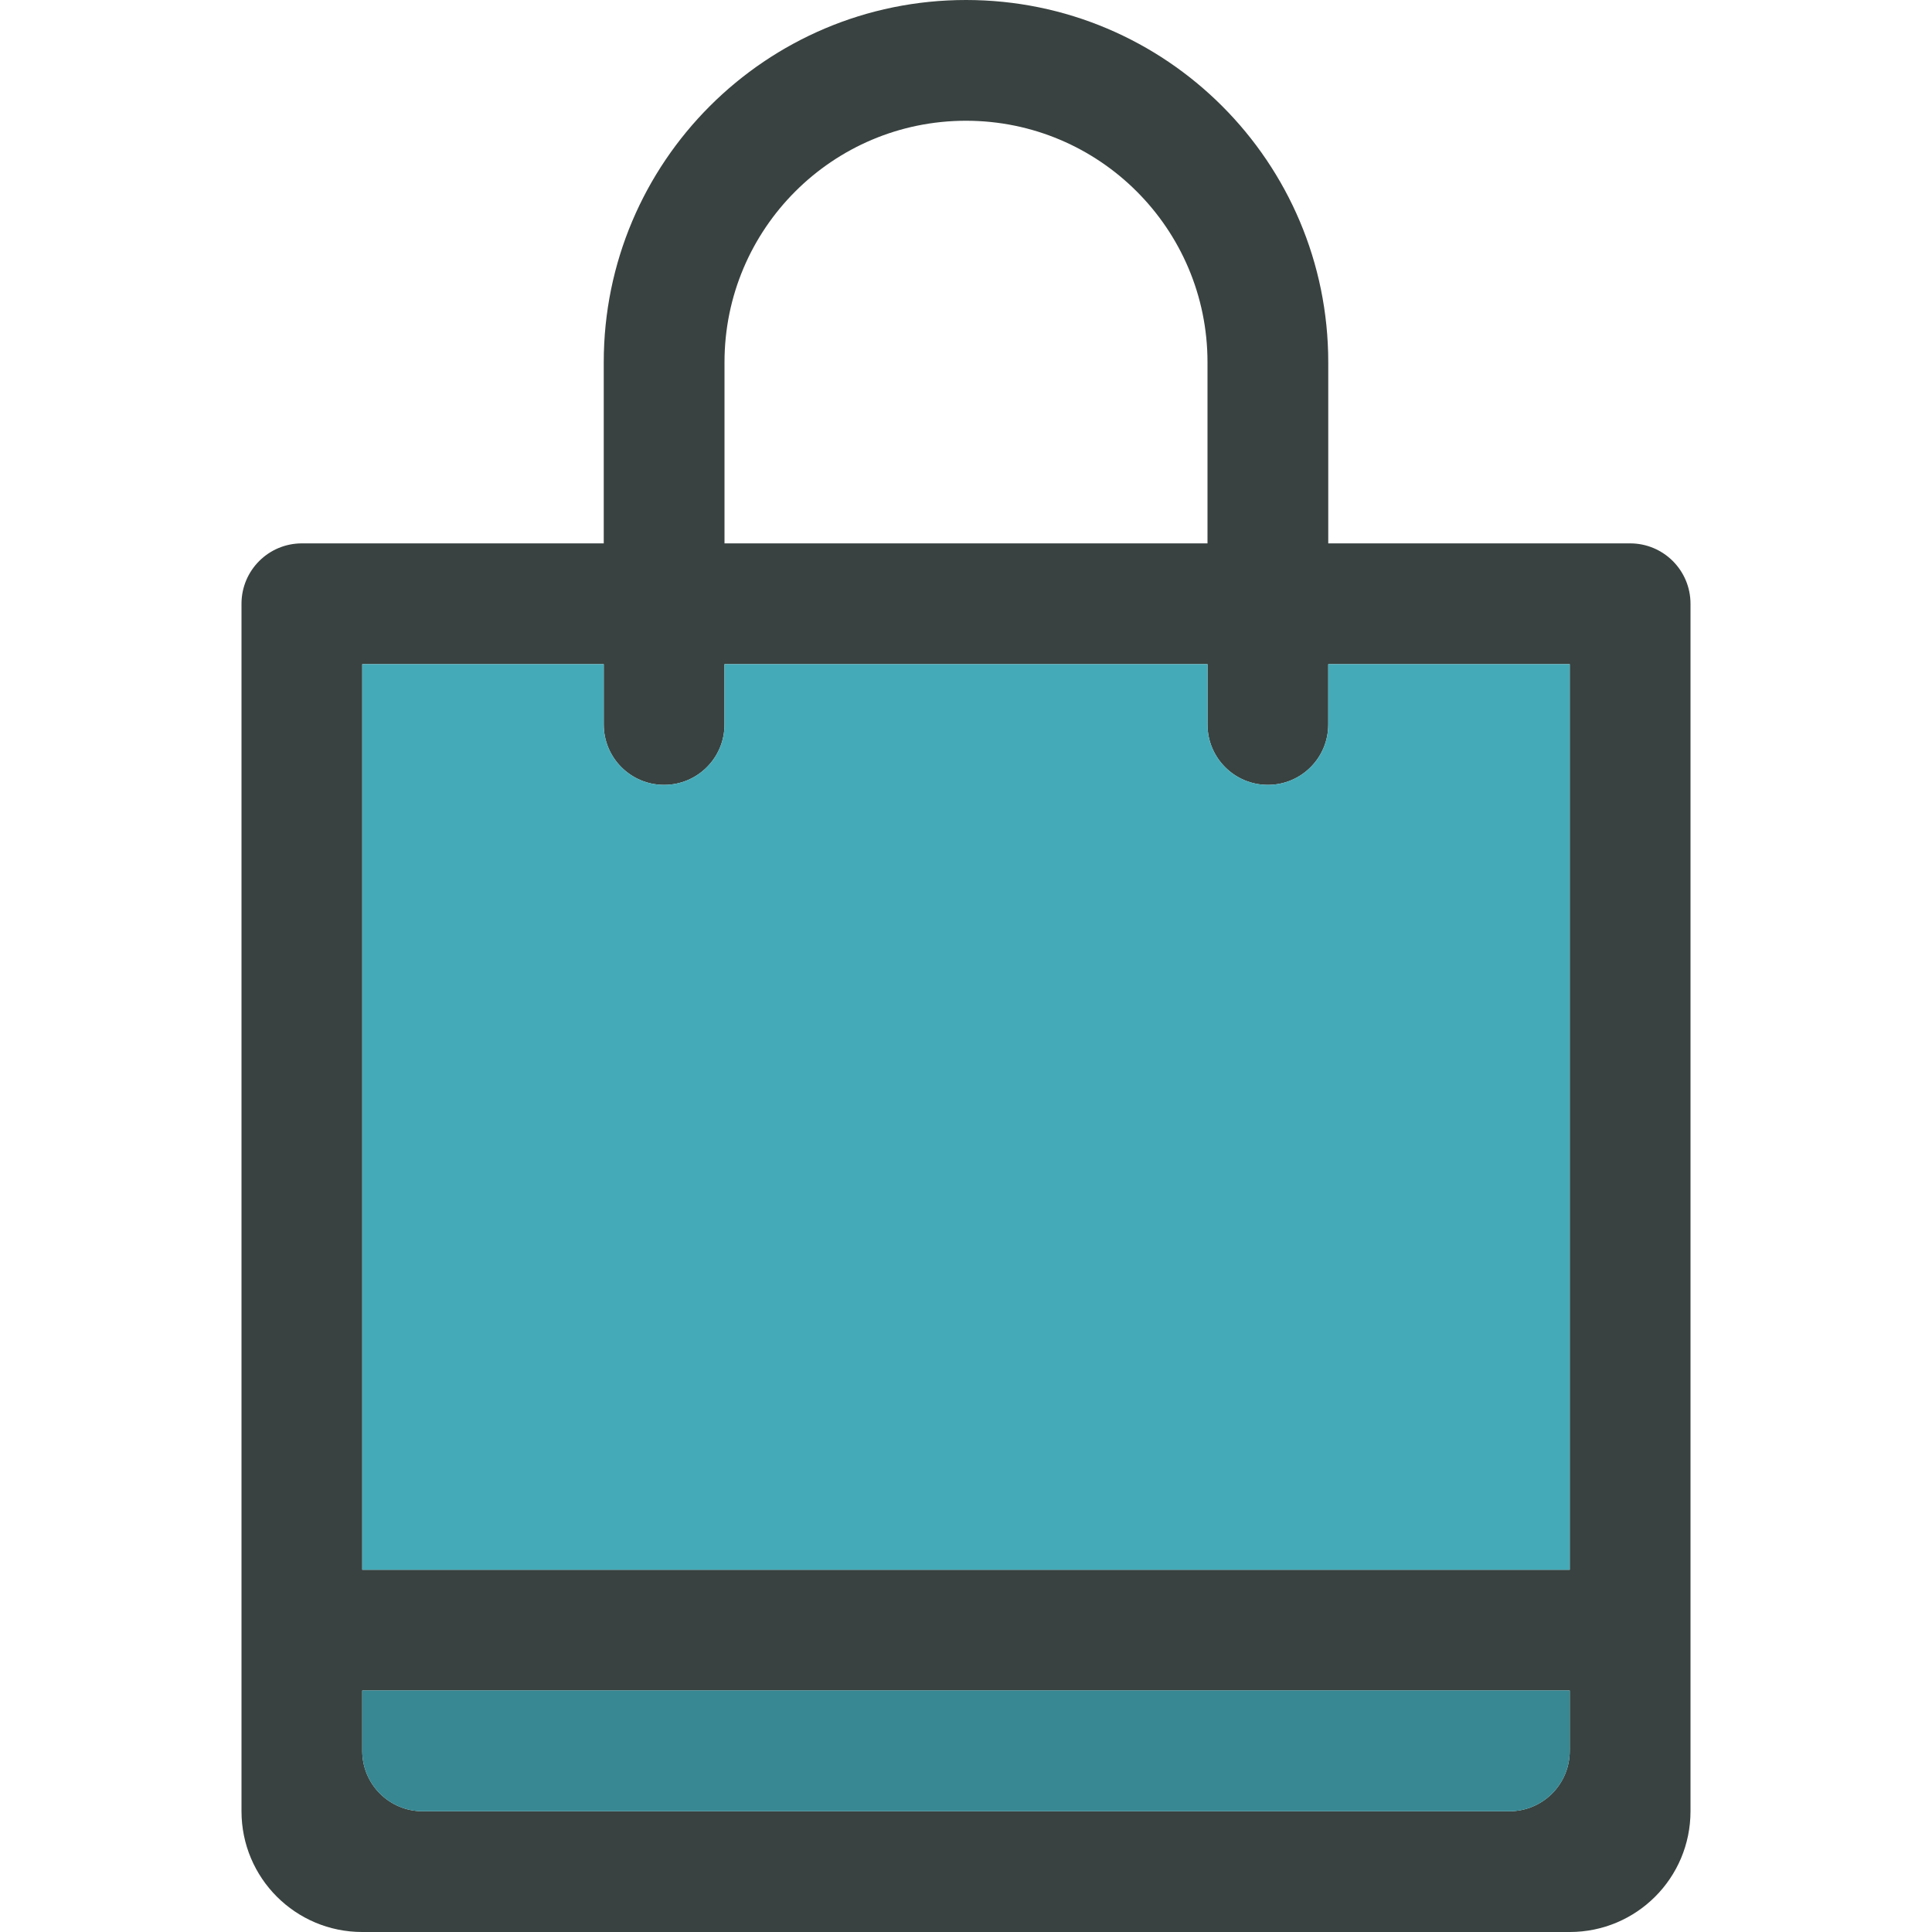 <?xml version="1.0" encoding="utf-8"?>
<!-- Generator: Adobe Illustrator 16.0.0, SVG Export Plug-In . SVG Version: 6.00 Build 0)  -->
<!DOCTYPE svg PUBLIC "-//W3C//DTD SVG 1.0//EN" "http://www.w3.org/TR/2001/REC-SVG-20010904/DTD/svg10.dtd">
<svg version="1.0" id="Layer_1" xmlns="http://www.w3.org/2000/svg" xmlns:xlink="http://www.w3.org/1999/xlink" x="0px" y="0px"
	 width="64px" height="64px" viewBox="0 0 64 64" enable-background="new 0 0 64 64" xml:space="preserve">
<g>
	<path fill="#394240" d="M54,18H44v-6c0-6.629-5.373-12-12-12S20,5.371,20,12v6H10c-1.105,0-2,0.895-2,2v40c0,2.211,1.789,4,4,4h40
		c2.211,0,4-1.789,4-4V20C56,18.895,55.105,18,54,18z M24,12c0-4.418,3.582-8,8-8s8,3.582,8,8v6H24V12z M52,58c0,1.105-0.895,2-2,2
		H14c-1.105,0-2-0.895-2-2v-2h40V58z M52,52H12V22h8v2c0,1.105,0.895,2,2,2s2-0.895,2-2v-2h16v2c0,1.105,0.895,2,2,2s2-0.895,2-2v-2
		h8V52z"/>
	<g>
		<path fill="#45AAB8" d="M12,58c0,1.105,0.895,2,2,2h36c1.105,0,2-0.895,2-2v-2H12V58z"/>
		<path fill="#45AAB8" d="M44,22v2c0,1.105-0.895,2-2,2s-2-0.895-2-2v-2H24v2c0,1.105-0.895,2-2,2s-2-0.895-2-2v-2h-8v30h40V22H44z"
			/>
	</g>
	<path opacity="0.2" d="M52,58c0,1.105-0.895,2-2,2H14c-1.105,0-2-0.895-2-2v-2h40V58z"/>
</g>
</svg>
